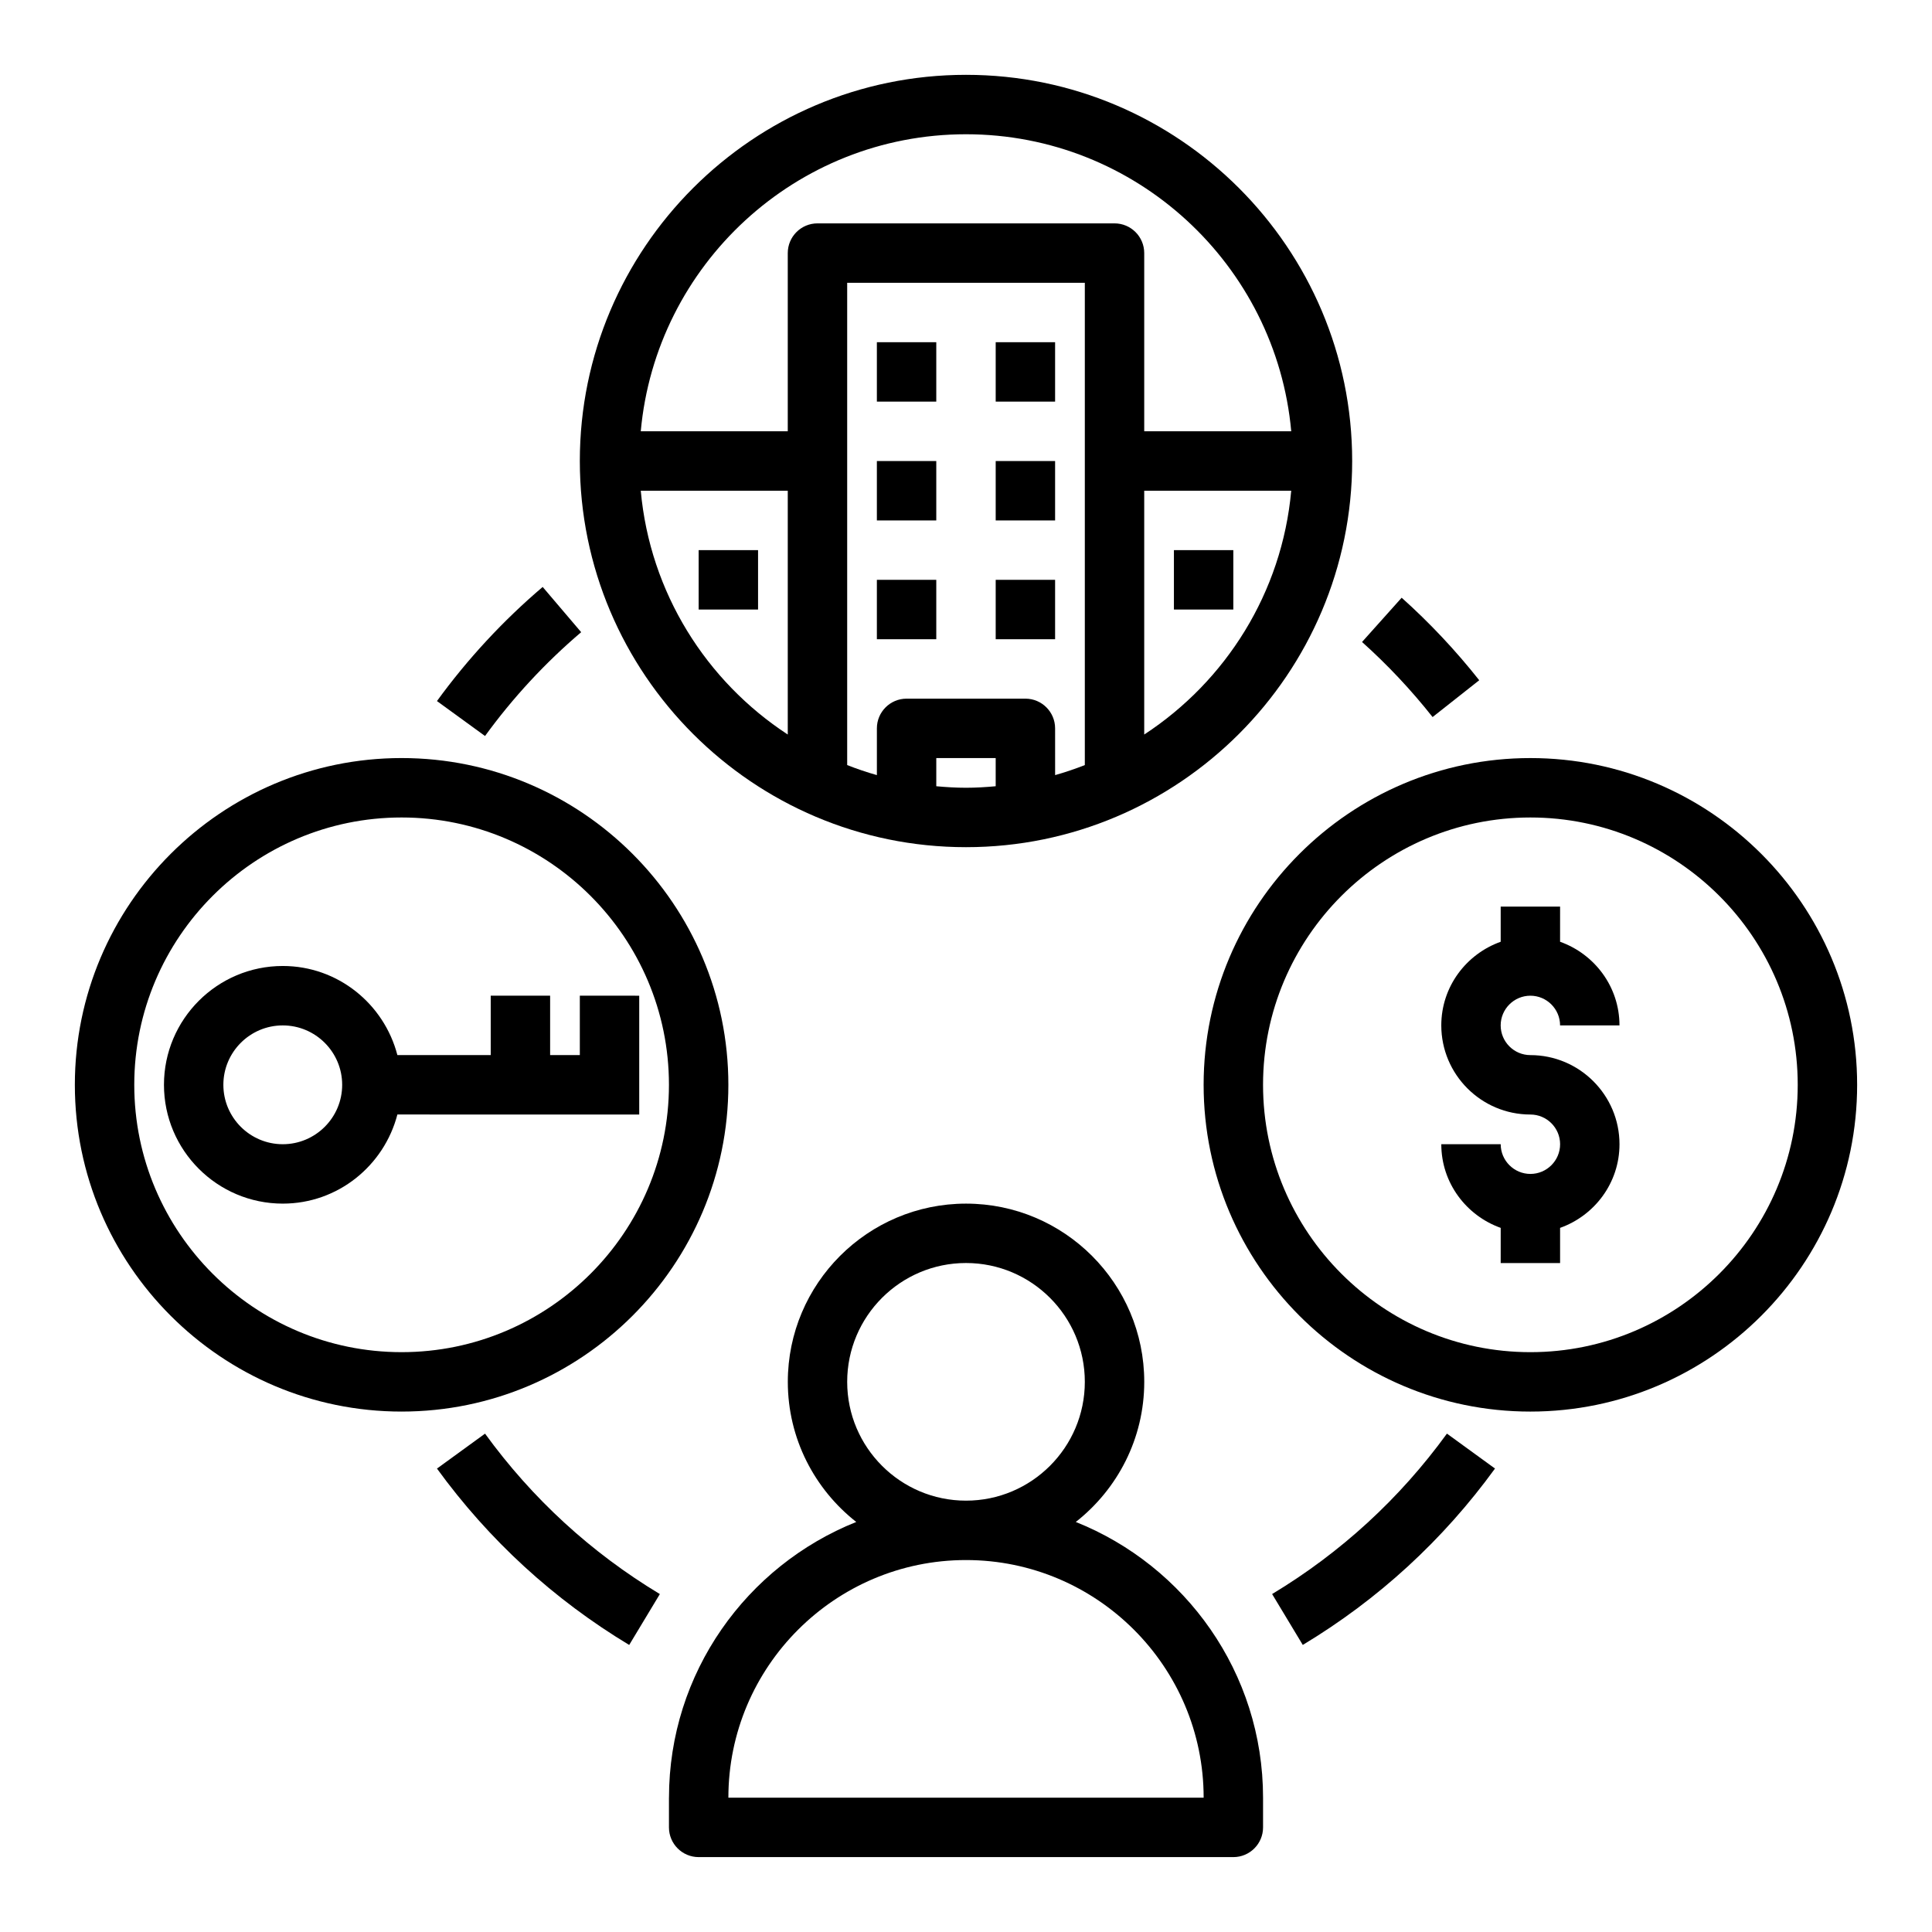 <?xml version="1.0" encoding="UTF-8"?>
<!-- Uploaded to: ICON Repo, www.svgrepo.com, Generator: ICON Repo Mixer Tools -->
<svg fill="#000000" width="800px" height="800px" version="1.1" viewBox="144 144 512 512" xmlns="http://www.w3.org/2000/svg">
 <g>
  <path d="m321.28 620.41v7.871c0 4.344 3.527 7.871 7.871 7.871h141.7c4.344 0 7.871-3.527 7.871-7.871v-7.871c0-33.125-20.594-61.48-49.625-73.074 11.023-8.66 18.141-22.066 18.141-37.133 0-26.047-21.184-47.23-47.23-47.23s-47.23 21.184-47.23 47.23c0 15.066 7.117 28.473 18.137 37.133-29.035 11.594-49.629 39.949-49.629 73.074zm47.234-110.21c0-17.367 14.121-31.488 31.488-31.488s31.488 14.121 31.488 31.488c0 17.367-14.121 31.488-31.488 31.488s-31.488-14.121-31.488-31.488zm31.488 47.23c34.723 0 62.977 28.254 62.977 62.977h-125.95c0-34.723 28.25-62.977 62.977-62.977z"/>
  <path d="m400 368.51c56.426 0 102.34-45.91 102.34-102.34 0-56.43-45.91-102.34-102.34-102.34-56.43 0-102.34 45.91-102.34 102.34 0 56.426 45.906 102.34 102.34 102.34zm-86.191-94.465h38.957v64.613c-21.594-14.121-36.508-37.574-38.957-64.613zm117.68 72.707c-2.566 1.008-5.188 1.898-7.871 2.66l-0.004-12.391c0-4.344-3.527-7.871-7.871-7.871h-31.488c-4.344 0-7.871 3.527-7.871 7.871v12.391c-2.684-0.762-5.305-1.652-7.871-2.66v-127.81h62.977zm-39.363 5.609v-7.469h15.742v7.469c-2.594 0.238-5.207 0.402-7.867 0.402-2.664 0-5.277-0.164-7.875-0.402zm55.105-13.703v-64.613h38.957c-2.445 27.039-17.363 50.492-38.957 64.613zm-47.23-159.08c45.09 0 82.199 34.652 86.191 78.719h-38.961v-47.23c0-4.344-3.527-7.871-7.871-7.871h-78.723c-4.344 0-7.871 3.527-7.871 7.871v47.23h-38.957c3.992-44.066 41.098-78.719 86.191-78.719z"/>
  <path d="m250.43 518.08c47.742 0 86.594-38.848 86.594-86.594 0-47.742-38.848-86.594-86.594-86.594-47.742 0.004-86.594 38.852-86.594 86.598 0 47.742 38.852 86.59 86.594 86.59zm0-157.44c39.062 0 70.848 31.789 70.848 70.848 0 39.062-31.789 70.848-70.848 70.848-39.062 0-70.848-31.789-70.848-70.848s31.785-70.848 70.848-70.848z"/>
  <path d="m636.16 431.49c0-47.742-38.848-86.594-86.594-86.594-47.742 0-86.594 38.848-86.594 86.594 0 47.742 38.848 86.594 86.594 86.594 47.746-0.004 86.594-38.852 86.594-86.594zm-157.44 0c0-39.062 31.789-70.848 70.848-70.848 39.062 0 70.848 31.789 70.848 70.848 0 39.062-31.789 70.848-70.848 70.848s-70.848-31.789-70.848-70.848z"/>
  <path d="m536.01 324.27c-6.195-7.84-13.105-15.199-20.555-21.867l-10.5 11.73c6.769 6.062 13.059 12.762 18.695 19.895z"/>
  <path d="m259.8 329.79 12.738 9.258c7.367-10.141 15.934-19.391 25.48-27.512l-10.203-11.988c-10.484 8.914-19.914 19.094-28.016 30.242z"/>
  <path d="m272.54 523.93-12.738 9.258c13.77 18.949 30.906 34.668 50.941 46.742l8.125-13.484c-18.227-10.98-33.812-25.285-46.328-42.516z"/>
  <path d="m540.19 533.18-12.738-9.258c-12.516 17.23-28.102 31.535-46.328 42.516l8.125 13.484c20.035-12.062 37.18-27.793 50.941-46.742z"/>
  <path d="m376.38 234.69h15.742v15.742h-15.742z"/>
  <path d="m407.87 234.69h15.742v15.742h-15.742z"/>
  <path d="m376.38 266.18h15.742v15.742h-15.742z"/>
  <path d="m407.87 266.18h15.742v15.742h-15.742z"/>
  <path d="m376.38 297.66h15.742v15.742h-15.742z"/>
  <path d="m407.87 297.66h15.742v15.742h-15.742z"/>
  <path d="m329.15 289.79h15.742v15.742h-15.742z"/>
  <path d="m455.1 289.79h15.742v15.742h-15.742z"/>
  <path d="m557.44 478.72v-9.32c9.141-3.258 15.742-11.918 15.742-22.168 0-13.02-10.598-23.617-23.617-23.617-4.336 0-7.871-3.535-7.871-7.871 0-4.336 3.535-7.871 7.871-7.871s7.871 3.535 7.871 7.871h15.742c0-10.25-6.606-18.91-15.742-22.168l0.004-9.32h-15.742v9.32c-9.141 3.258-15.742 11.918-15.742 22.168 0 13.02 10.598 23.617 23.617 23.617 4.336 0 7.871 3.535 7.871 7.871 0 4.336-3.535 7.871-7.871 7.871-4.336 0-7.871-3.535-7.871-7.871h-15.742c0 10.25 6.606 18.91 15.742 22.168l-0.004 9.32z"/>
  <path d="m297.66 407.87v15.742h-7.871v-15.742h-15.742v15.742h-24.734c-3.519-13.539-15.742-23.617-30.371-23.617-17.367 0-31.488 14.121-31.488 31.488s14.121 31.488 31.488 31.488c14.625 0 26.852-10.078 30.371-23.617l64.09 0.004v-31.488zm-78.723 39.359c-8.684 0-15.742-7.062-15.742-15.742 0-8.684 7.062-15.742 15.742-15.742 8.684 0 15.742 7.062 15.742 15.742 0.004 8.68-7.059 15.742-15.742 15.742z"/>
 </g>
</svg>